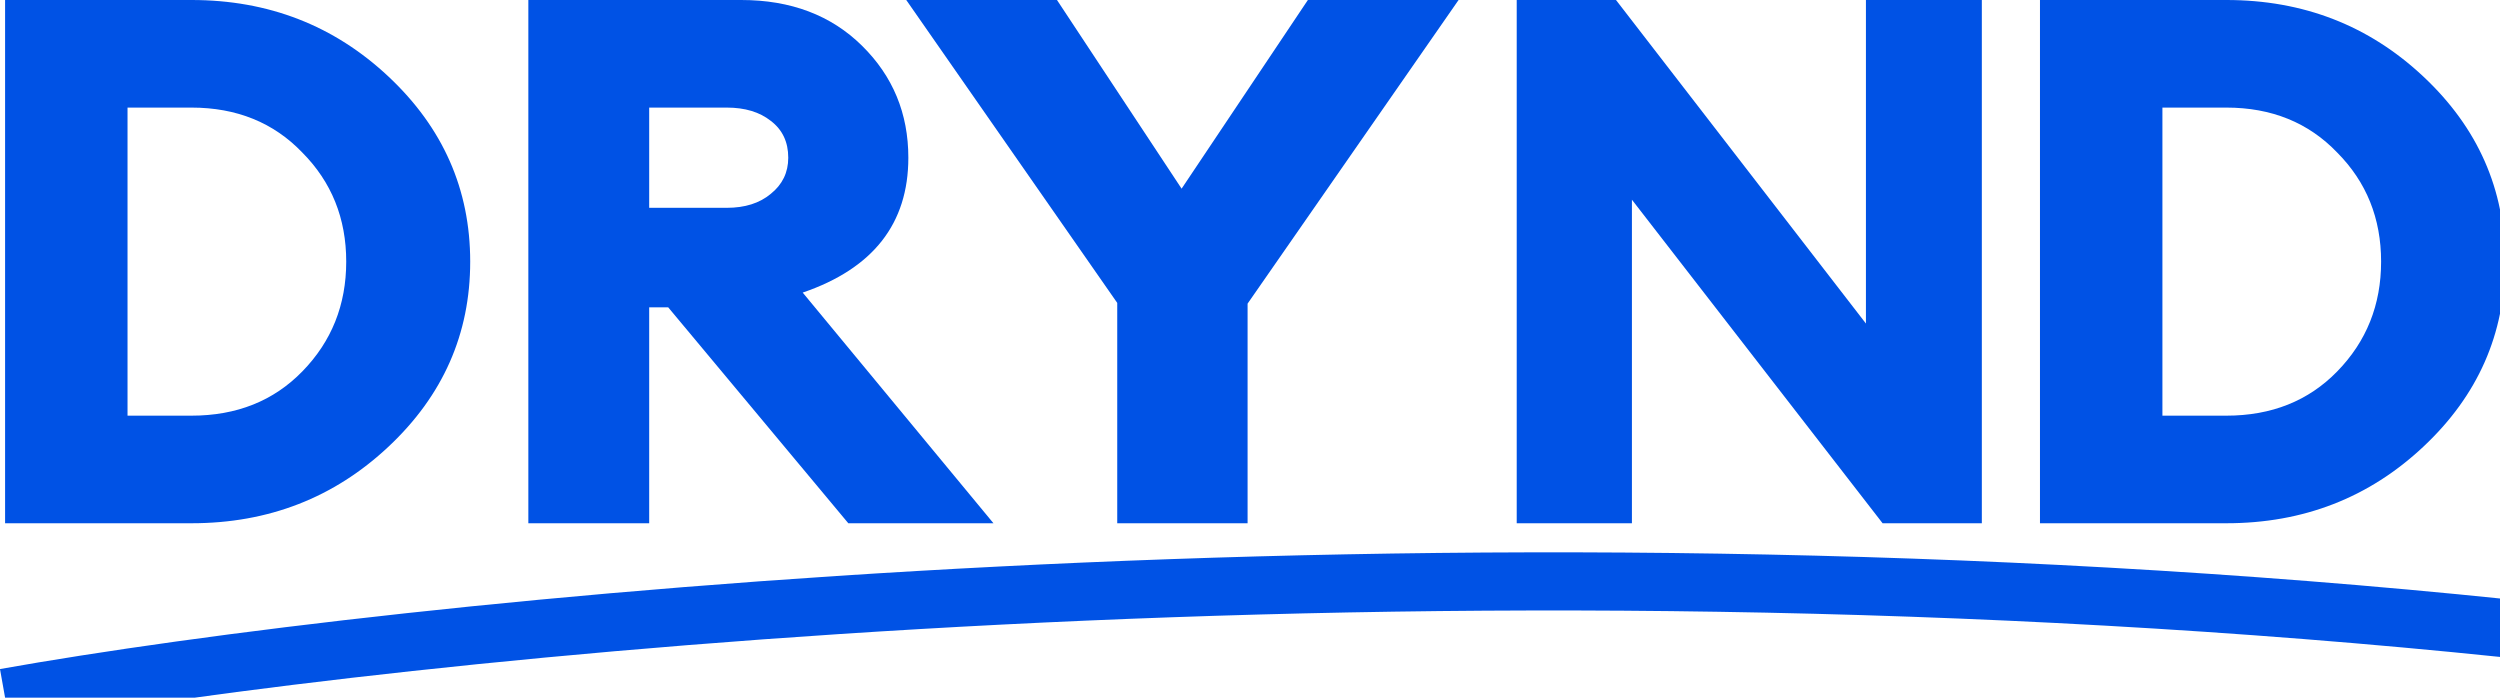 <svg width="86" height="24" viewBox="0 0 86 24" fill="none" xmlns="http://www.w3.org/2000/svg">
<path d="M0.175 18V0H6.586C9.235 0 11.495 0.879 13.367 2.637C15.239 4.394 16.175 6.515 16.175 9C16.175 11.485 15.239 13.606 13.367 15.363C11.495 17.121 9.235 18 6.586 18H0.175ZM4.387 14.299H6.586C8.14 14.299 9.412 13.791 10.4 12.777C11.407 11.746 11.91 10.487 11.91 9C11.91 7.513 11.407 6.262 10.4 5.248C9.412 4.217 8.14 3.701 6.586 3.701H4.387V14.299Z" fill="#0052E5"/>
<path d="M18.175 18V0H25.496C27.204 0 28.589 0.524 29.652 1.572C30.716 2.62 31.247 3.904 31.247 5.425C31.247 7.69 30.036 9.237 27.613 10.065L34.175 18H29.182L22.986 10.572H22.332V18H18.175ZM22.332 7.149H24.999C25.626 7.149 26.132 6.989 26.515 6.668C26.916 6.346 27.116 5.932 27.116 5.425C27.116 4.885 26.916 4.462 26.515 4.158C26.132 3.854 25.626 3.701 24.999 3.701H22.332V7.149Z" fill="#0052E5"/>
<path d="M38.433 18V10.42L31.175 0H36.36L40.647 6.49L44.991 0H50.175L42.917 10.445V18H38.433Z" fill="#0052E5"/>
<path d="M68.175 18H64.761L56.138 6.87V18H52.175V0H55.59L64.188 11.13V0H68.175V18Z" fill="#0052E5"/>
<path d="M70.175 18V0H76.586C79.235 0 81.496 0.879 83.367 2.637C85.24 4.394 86.175 6.515 86.175 9C86.175 11.485 85.24 13.606 83.367 15.363C81.496 17.121 79.235 18 76.586 18H70.175ZM74.387 14.299H76.586C78.14 14.299 79.412 13.791 80.4 12.777C81.407 11.746 81.91 10.487 81.91 9C81.91 7.513 81.407 6.262 80.4 5.248C79.412 4.217 78.14 3.701 76.586 3.701H74.387V14.299Z" fill="#0052E5"/>
<path d="M0.175 24C13.543 21.619 49.459 17.809 86.175 21.611" stroke="#0052E5" stroke-width="2"/>
</svg>
